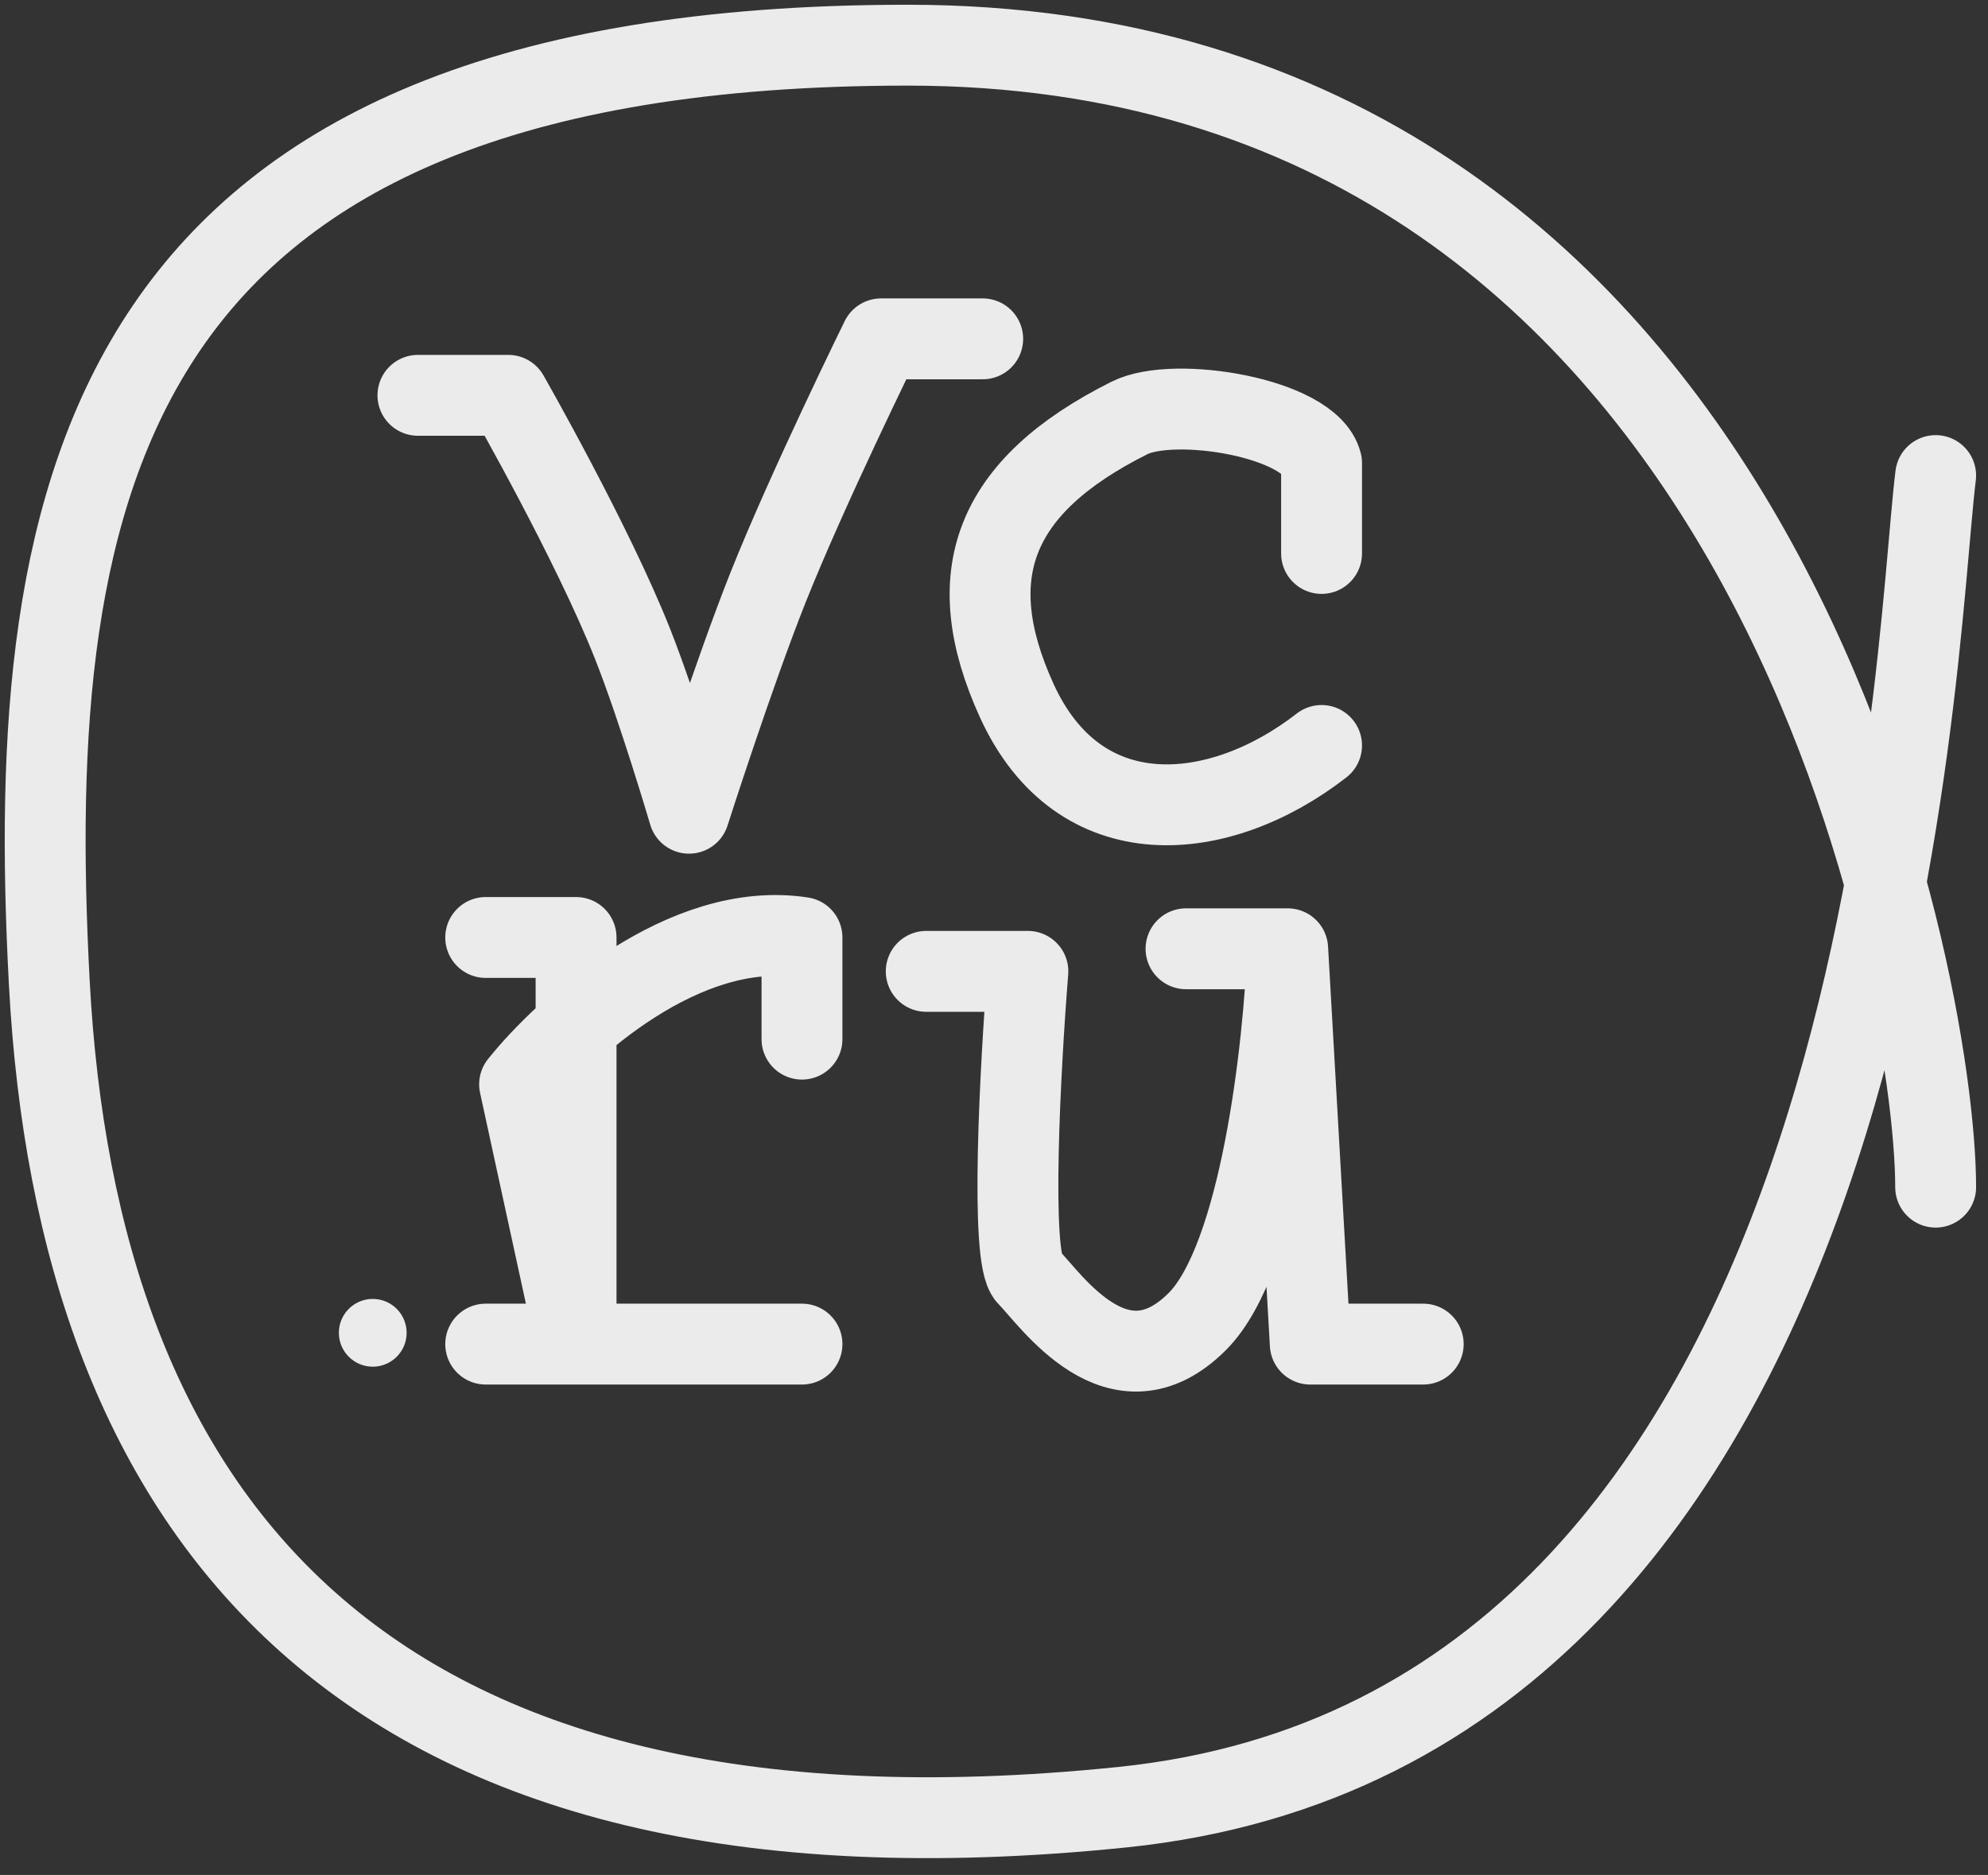 <?xml version="1.0" encoding="UTF-8"?> <svg xmlns="http://www.w3.org/2000/svg" width="88" height="83" viewBox="0 0 88 83" fill="none"><rect x="0" y="0" width="88" height="83" fill="#333333" stroke="none"/><path d="M58.5 33C54 36.5 47.784 37.124 45 31C42.5 25.5 43.917 21.541 50 18.5C52 17.5 58 18.5 58.5 20.5V24.5M35.5 46V41.5C30.3 40.7 25 45.5 23 48L25.5 59.5V41.5H21.5M41 43H45.5C45.167 47.167 44.7 55.7 45.5 56.5C46.5 57.5 49.5 62 53 58.5C55.8 55.7 56.833 46.333 57 42M57 42H52.5M57 42L58 59.5H63M18.5 17.5H22.5C22.5 17.5 26.231 24.035 28 28.5C29.137 31.37 30.5 36 30.5 36C30.5 36 32.47 29.844 34 26C35.745 21.616 39 15 39 15H43.5M21.5 59.5H35.5" stroke="#EBEBEB" stroke-width="3.58" stroke-linecap="round" stroke-linejoin="round"></path><path d="M85.683 52.552C85.683 43.5 78.182 2 40.179 2C4.507 2 1.018 21.557 2.182 43.5C3.422 66.86 15.68 83.5 49.68 80C83.68 76.5 84.683 29.052 85.683 21.052" stroke="#EBEBEB" stroke-width="3.58" stroke-linecap="round" stroke-linejoin="round"></path><circle cx="16.5" cy="59" r="1.5" fill="#EBEBEB"></circle></svg> 